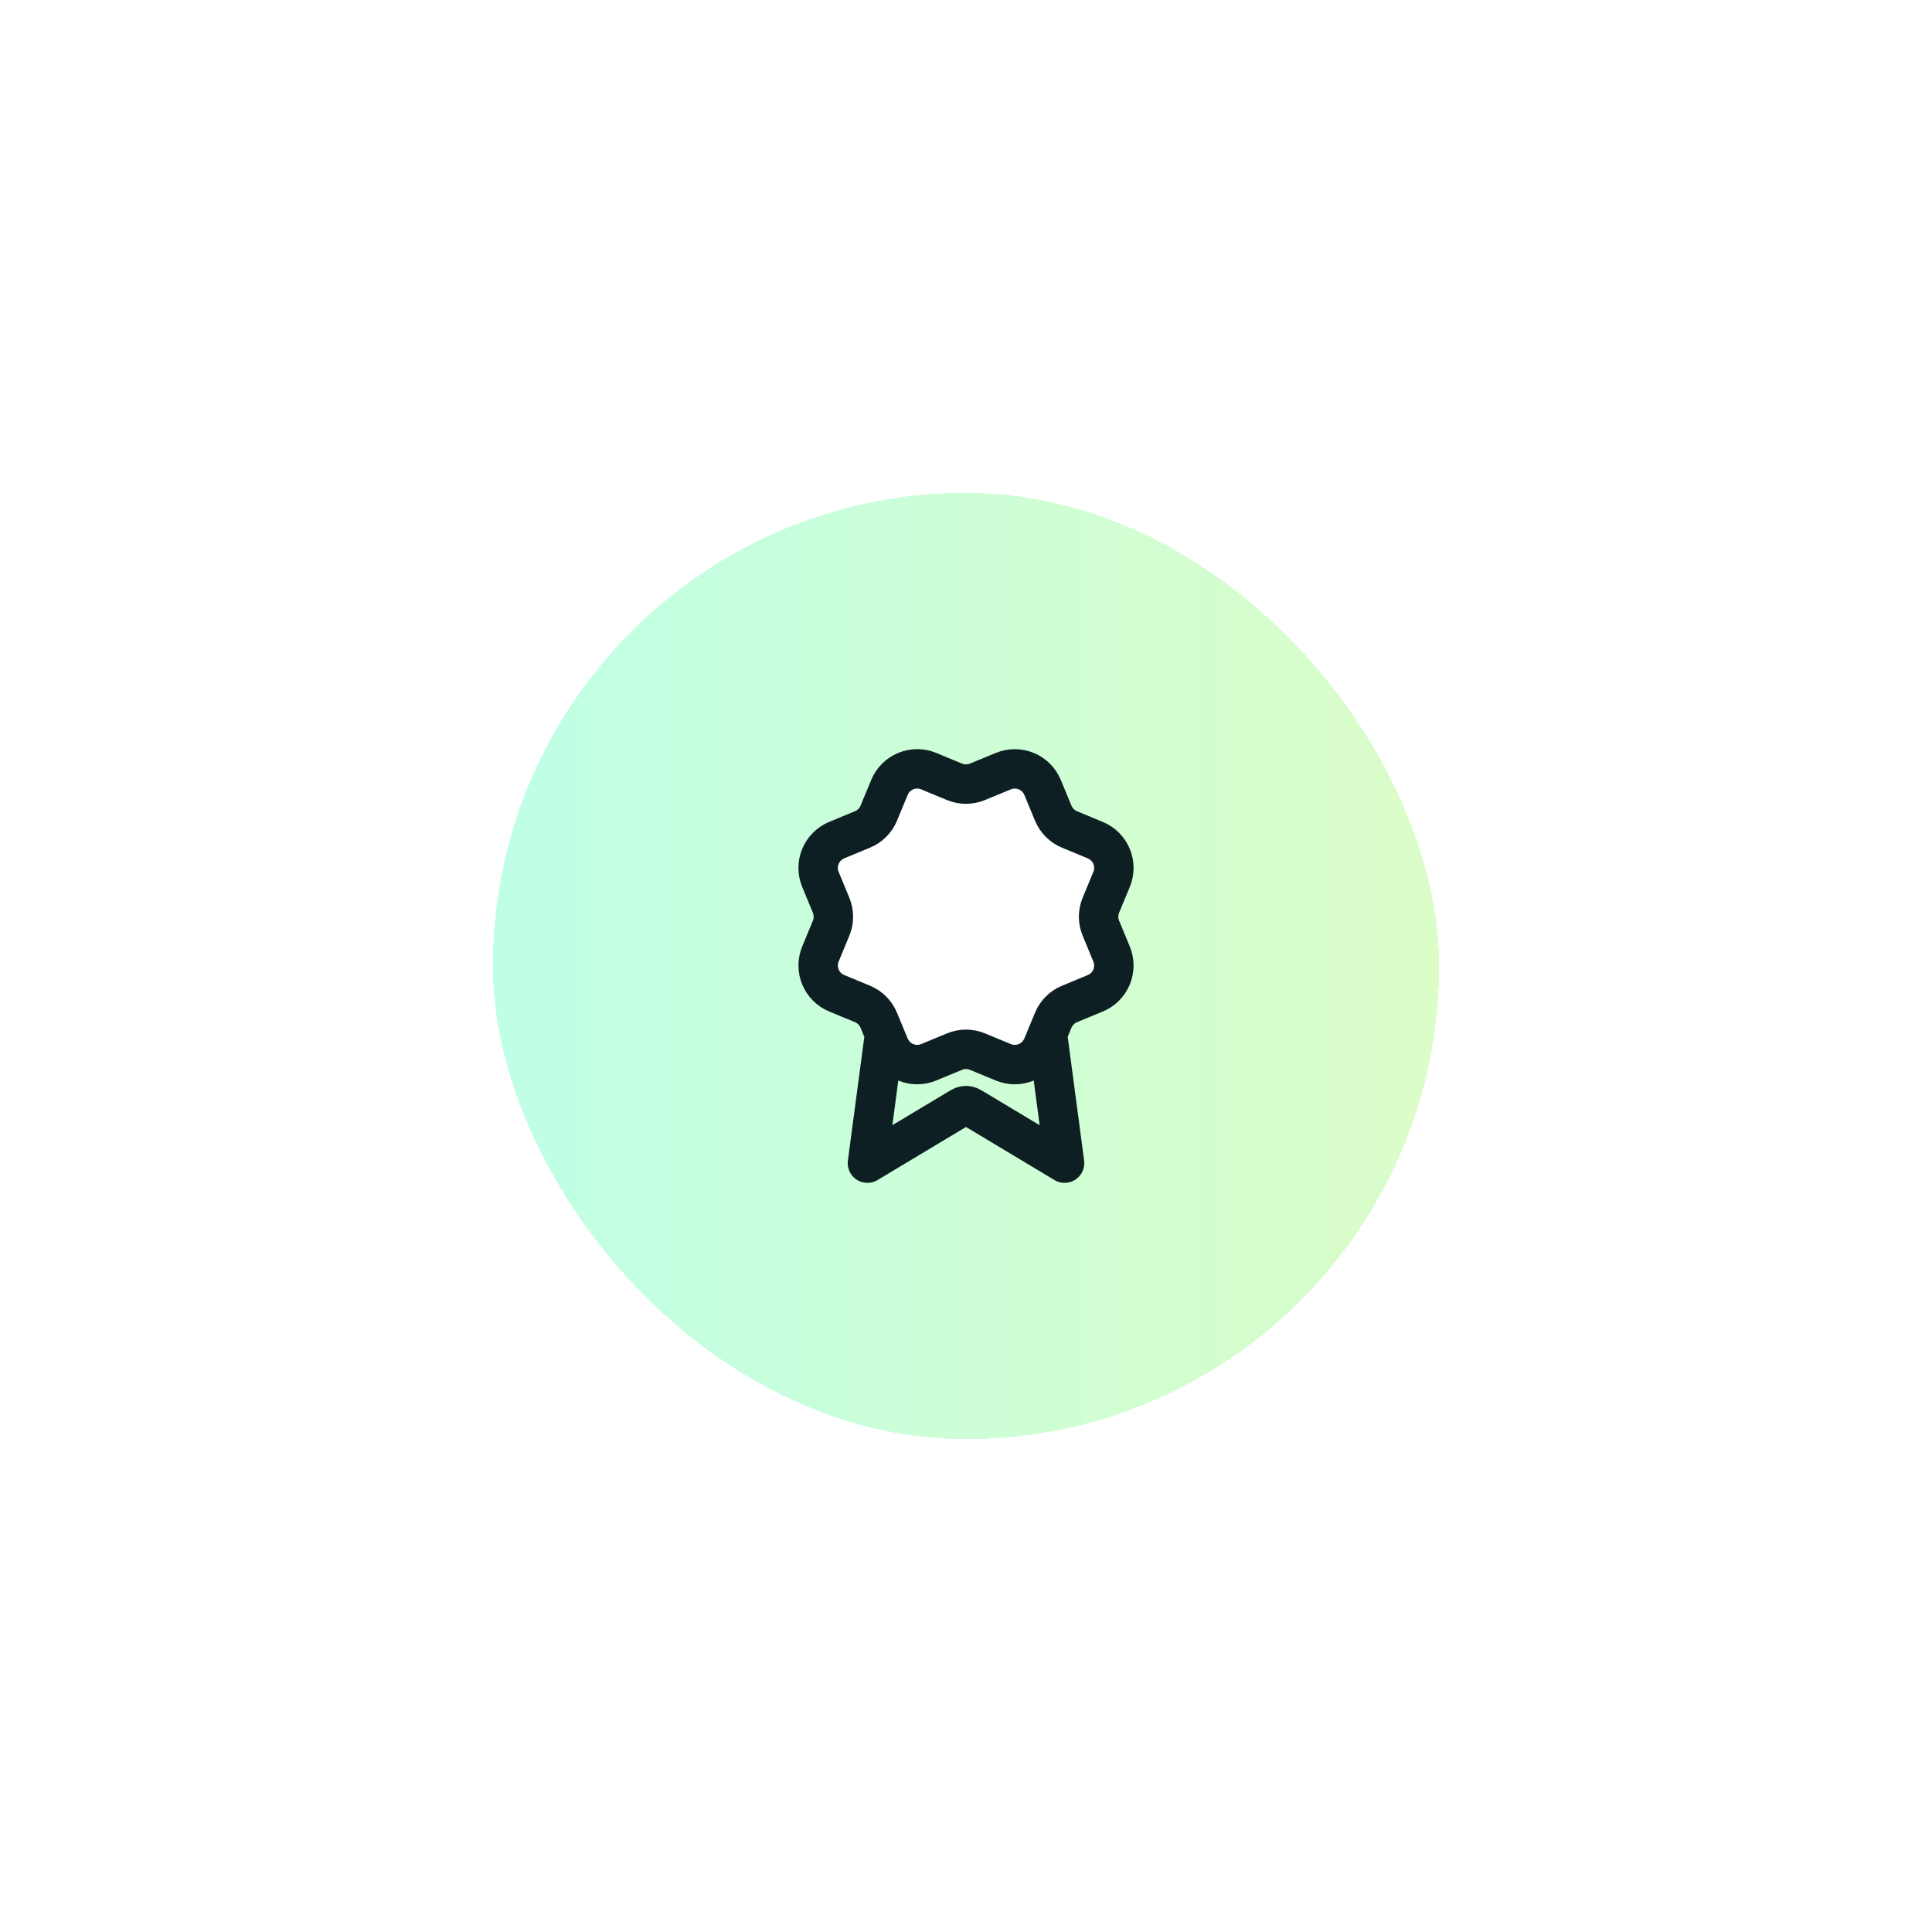 <svg width="98" height="98" viewBox="0 0 98 98" fill="none" xmlns="http://www.w3.org/2000/svg">
<g filter="url(#filter0_d_2727_126)">
<rect x="25" y="19" width="48" height="48" rx="24" fill="url(#paint0_linear_2727_126)" shape-rendering="crispEdges"/>
<path d="M53.426 35.249C53.58 35.622 53.877 35.919 54.25 36.074L55.559 36.617C55.932 36.771 56.229 37.068 56.384 37.441C56.539 37.815 56.539 38.235 56.384 38.608L55.842 39.916C55.687 40.29 55.687 40.71 55.843 41.084L56.383 42.391C56.46 42.576 56.5 42.775 56.5 42.975C56.5 43.175 56.46 43.374 56.384 43.559C56.307 43.744 56.195 43.912 56.053 44.053C55.911 44.195 55.743 44.307 55.558 44.384L54.25 44.926C53.877 45.08 53.58 45.377 53.425 45.75L52.883 47.059C52.728 47.432 52.431 47.729 52.058 47.884C51.684 48.039 51.264 48.039 50.891 47.884L49.583 47.342C49.209 47.188 48.79 47.188 48.417 47.343L47.108 47.884C46.734 48.039 46.315 48.039 45.942 47.884C45.569 47.729 45.272 47.433 45.117 47.06L44.575 45.75C44.42 45.377 44.124 45.08 43.751 44.925L42.442 44.383C42.068 44.228 41.772 43.932 41.617 43.558C41.462 43.185 41.462 42.765 41.616 42.392L42.158 41.084C42.312 40.71 42.312 40.291 42.157 39.917L41.616 38.608C41.539 38.423 41.5 38.224 41.5 38.024C41.5 37.824 41.539 37.625 41.616 37.44C41.693 37.255 41.805 37.087 41.947 36.946C42.088 36.804 42.257 36.692 42.441 36.615L43.749 36.073C44.123 35.919 44.419 35.623 44.575 35.25L45.117 33.941C45.271 33.568 45.568 33.271 45.942 33.116C46.315 32.961 46.735 32.961 47.108 33.116L48.416 33.658C48.79 33.812 49.209 33.812 49.583 33.657L50.892 33.117C51.266 32.962 51.685 32.962 52.059 33.117C52.432 33.272 52.729 33.568 52.884 33.942L53.426 35.251L53.426 35.249Z" fill="white"/>
<path d="M44.869 46.46L44 53L48.588 50.247C48.738 50.157 48.813 50.112 48.893 50.095C48.963 50.079 49.037 50.079 49.107 50.095C49.187 50.112 49.262 50.157 49.412 50.247L54 53L53.132 46.457M53.426 35.249C53.58 35.622 53.877 35.919 54.25 36.074L55.559 36.617C55.932 36.771 56.229 37.068 56.384 37.441C56.539 37.815 56.539 38.235 56.384 38.608L55.842 39.916C55.687 40.29 55.687 40.71 55.843 41.084L56.383 42.391C56.46 42.576 56.5 42.775 56.5 42.975C56.5 43.175 56.46 43.374 56.384 43.559C56.307 43.744 56.195 43.912 56.053 44.053C55.911 44.195 55.743 44.307 55.558 44.384L54.25 44.926C53.877 45.08 53.58 45.377 53.425 45.75L52.883 47.059C52.728 47.432 52.431 47.729 52.058 47.884C51.684 48.039 51.264 48.039 50.891 47.884L49.583 47.342C49.209 47.188 48.79 47.188 48.417 47.343L47.108 47.884C46.734 48.039 46.315 48.039 45.942 47.884C45.569 47.729 45.272 47.433 45.117 47.06L44.575 45.75C44.42 45.377 44.124 45.08 43.751 44.925L42.442 44.383C42.068 44.228 41.772 43.932 41.617 43.558C41.462 43.185 41.462 42.765 41.616 42.392L42.158 41.084C42.312 40.71 42.312 40.291 42.157 39.917L41.616 38.608C41.539 38.423 41.5 38.224 41.5 38.024C41.5 37.824 41.539 37.625 41.616 37.44C41.693 37.255 41.805 37.087 41.947 36.946C42.088 36.804 42.257 36.692 42.441 36.615L43.749 36.073C44.123 35.919 44.419 35.623 44.575 35.25L45.117 33.941C45.271 33.568 45.568 33.271 45.942 33.116C46.315 32.961 46.735 32.961 47.108 33.116L48.416 33.658C48.79 33.812 49.209 33.812 49.583 33.657L50.892 33.117C51.266 32.962 51.685 32.962 52.059 33.117C52.432 33.272 52.729 33.568 52.884 33.942L53.426 35.251L53.426 35.249Z" stroke="#0D1F23" stroke-width="2" stroke-linecap="round" stroke-linejoin="round"/>
</g>
<defs>
<filter id="filter0_d_2727_126" x="0" y="0" width="98" height="98" filterUnits="userSpaceOnUse" color-interpolation-filters="sRGB">
<feFlood flood-opacity="0" result="BackgroundImageFix"/>
<feColorMatrix in="SourceAlpha" type="matrix" values="0 0 0 0 0 0 0 0 0 0 0 0 0 0 0 0 0 0 127 0" result="hardAlpha"/>
<feOffset dy="6"/>
<feGaussianBlur stdDeviation="12.5"/>
<feComposite in2="hardAlpha" operator="out"/>
<feColorMatrix type="matrix" values="0 0 0 0 0.859 0 0 0 0 0.992 0 0 0 0 0.784 0 0 0 0.25 0"/>
<feBlend mode="hard-light" in2="BackgroundImageFix" result="effect1_dropShadow_2727_126"/>
<feBlend mode="normal" in="SourceGraphic" in2="effect1_dropShadow_2727_126" result="shape"/>
</filter>
<linearGradient id="paint0_linear_2727_126" x1="25" y1="43" x2="73" y2="43" gradientUnits="userSpaceOnUse">
<stop stop-color="#BFFFE6"/>
<stop offset="1" stop-color="#DBFDC8"/>
</linearGradient>
</defs>
</svg>
